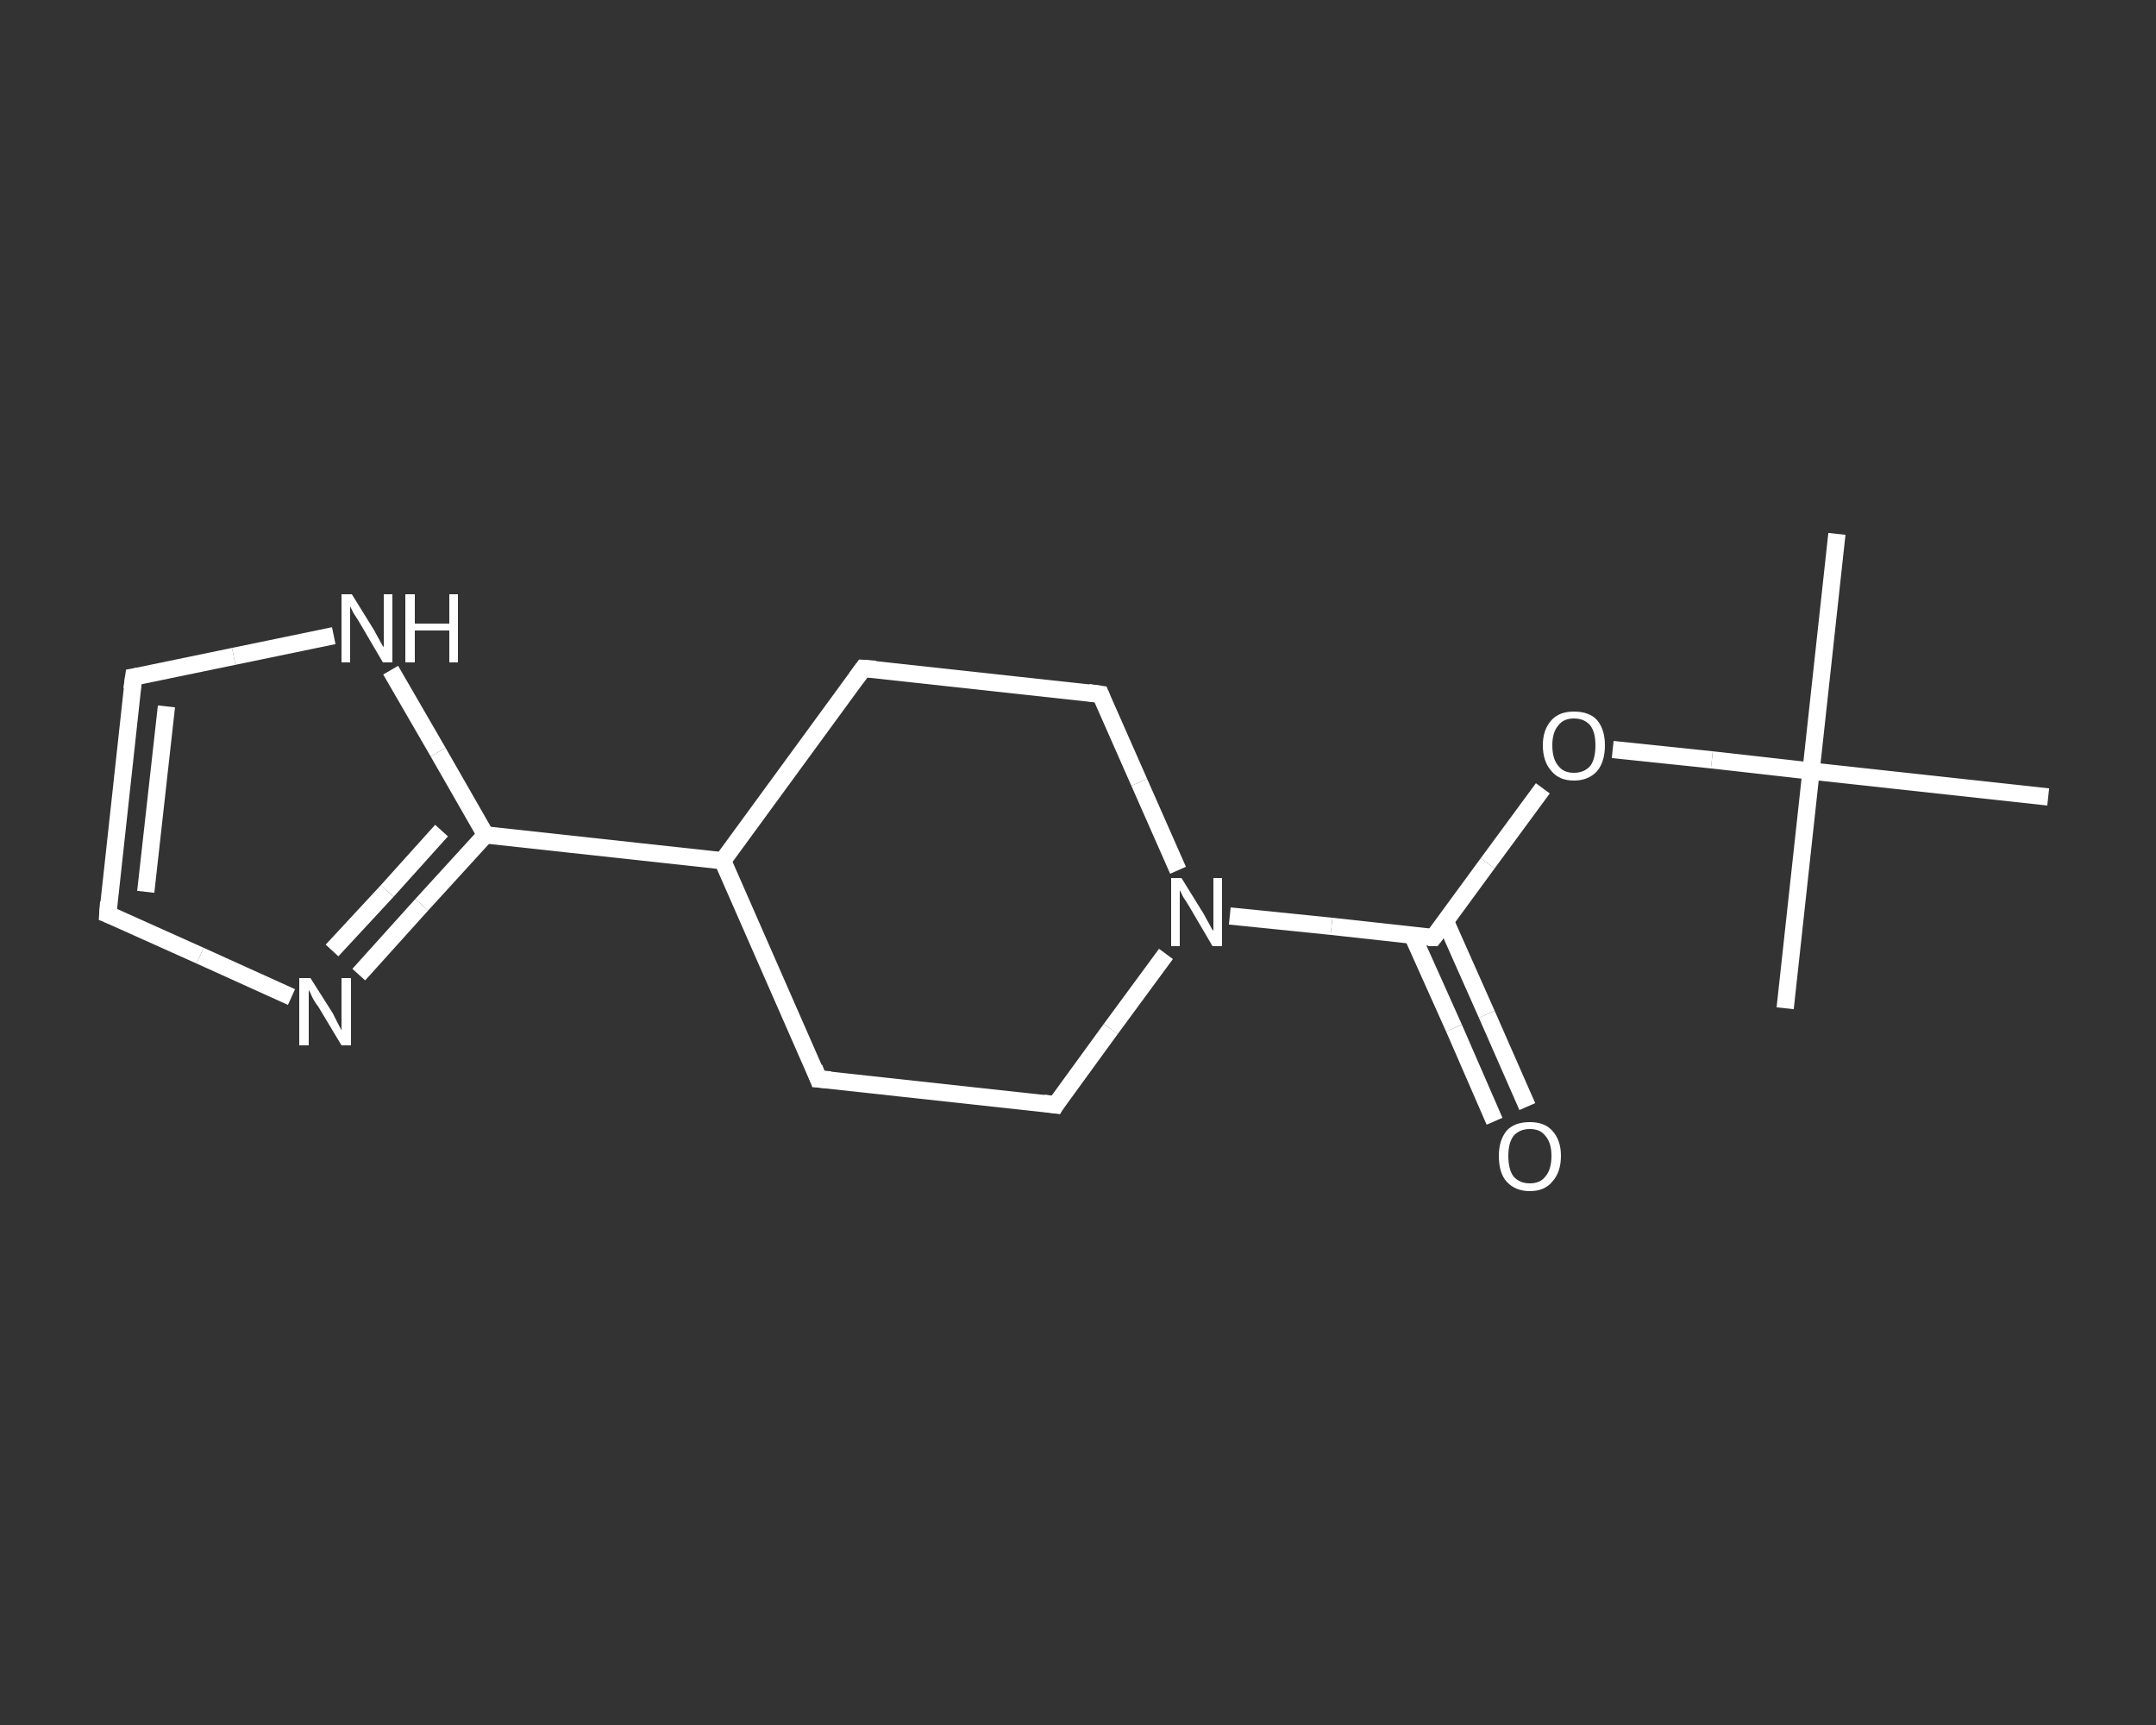 <?xml version='1.0' encoding='iso-8859-1'?>
<svg version='1.1' baseProfile='full'
              xmlns='http://www.w3.org/2000/svg'
                      xmlns:rdkit='http://www.rdkit.org/xml'
                      xmlns:xlink='http://www.w3.org/1999/xlink'
                  xml:space='preserve'
width='250px' height='200px' viewBox='0 0 250 200'>
<rect x="0" y="0" width="250" height="200" fill="#333333" stroke="none"/>
<!-- END OF HEADER -->
<rect style='opacity:1.0;fill:transparent;stroke:none' width='250.0' height='200.0' x='0.0' y='0.0'> </rect>
<path class='bond-0 atom-0 atom-1' d='M 213.0,61.9 L 210.0,89.4' style='fill:none;fill-rule:evenodd;stroke:#FFFFFF;stroke-width:2.0px;stroke-linecap:butt;stroke-linejoin:miter;stroke-opacity:1' />
<path class='bond-1 atom-1 atom-2' d='M 210.0,89.4 L 207.0,116.9' style='fill:none;fill-rule:evenodd;stroke:#FFFFFF;stroke-width:2.0px;stroke-linecap:butt;stroke-linejoin:miter;stroke-opacity:1' />
<path class='bond-2 atom-1 atom-3' d='M 210.0,89.4 L 237.5,92.4' style='fill:none;fill-rule:evenodd;stroke:#FFFFFF;stroke-width:2.0px;stroke-linecap:butt;stroke-linejoin:miter;stroke-opacity:1' />
<path class='bond-3 atom-1 atom-4' d='M 210.0,89.4 L 198.5,88.1' style='fill:none;fill-rule:evenodd;stroke:#FFFFFF;stroke-width:2.0px;stroke-linecap:butt;stroke-linejoin:miter;stroke-opacity:1' />
<path class='bond-3 atom-1 atom-4' d='M 198.5,88.1 L 187.0,86.9' style='fill:none;fill-rule:evenodd;stroke:#FFFFFF;stroke-width:2.0px;stroke-linecap:butt;stroke-linejoin:miter;stroke-opacity:1' />
<path class='bond-4 atom-4 atom-5' d='M 178.9,91.4 L 172.5,100.1' style='fill:none;fill-rule:evenodd;stroke:#FFFFFF;stroke-width:2.0px;stroke-linecap:butt;stroke-linejoin:miter;stroke-opacity:1' />
<path class='bond-4 atom-4 atom-5' d='M 172.5,100.1 L 166.2,108.7' style='fill:none;fill-rule:evenodd;stroke:#FFFFFF;stroke-width:2.0px;stroke-linecap:butt;stroke-linejoin:miter;stroke-opacity:1' />
<path class='bond-5 atom-5 atom-6' d='M 163.8,108.5 L 168.6,119.2' style='fill:none;fill-rule:evenodd;stroke:#FFFFFF;stroke-width:2.0px;stroke-linecap:butt;stroke-linejoin:miter;stroke-opacity:1' />
<path class='bond-5 atom-5 atom-6' d='M 168.6,119.2 L 173.3,130.0' style='fill:none;fill-rule:evenodd;stroke:#FFFFFF;stroke-width:2.0px;stroke-linecap:butt;stroke-linejoin:miter;stroke-opacity:1' />
<path class='bond-5 atom-5 atom-6' d='M 167.6,106.8 L 172.4,117.6' style='fill:none;fill-rule:evenodd;stroke:#FFFFFF;stroke-width:2.0px;stroke-linecap:butt;stroke-linejoin:miter;stroke-opacity:1' />
<path class='bond-5 atom-5 atom-6' d='M 172.4,117.6 L 177.1,128.3' style='fill:none;fill-rule:evenodd;stroke:#FFFFFF;stroke-width:2.0px;stroke-linecap:butt;stroke-linejoin:miter;stroke-opacity:1' />
<path class='bond-6 atom-5 atom-7' d='M 166.2,108.7 L 154.4,107.4' style='fill:none;fill-rule:evenodd;stroke:#FFFFFF;stroke-width:2.0px;stroke-linecap:butt;stroke-linejoin:miter;stroke-opacity:1' />
<path class='bond-6 atom-5 atom-7' d='M 154.4,107.4 L 142.6,106.2' style='fill:none;fill-rule:evenodd;stroke:#FFFFFF;stroke-width:2.0px;stroke-linecap:butt;stroke-linejoin:miter;stroke-opacity:1' />
<path class='bond-7 atom-7 atom-8' d='M 135.2,110.6 L 128.8,119.3' style='fill:none;fill-rule:evenodd;stroke:#FFFFFF;stroke-width:2.0px;stroke-linecap:butt;stroke-linejoin:miter;stroke-opacity:1' />
<path class='bond-7 atom-7 atom-8' d='M 128.8,119.3 L 122.4,128.1' style='fill:none;fill-rule:evenodd;stroke:#FFFFFF;stroke-width:2.0px;stroke-linecap:butt;stroke-linejoin:miter;stroke-opacity:1' />
<path class='bond-8 atom-8 atom-9' d='M 122.4,128.1 L 94.9,125.1' style='fill:none;fill-rule:evenodd;stroke:#FFFFFF;stroke-width:2.0px;stroke-linecap:butt;stroke-linejoin:miter;stroke-opacity:1' />
<path class='bond-9 atom-9 atom-10' d='M 94.9,125.1 L 83.8,99.8' style='fill:none;fill-rule:evenodd;stroke:#FFFFFF;stroke-width:2.0px;stroke-linecap:butt;stroke-linejoin:miter;stroke-opacity:1' />
<path class='bond-10 atom-10 atom-11' d='M 83.8,99.8 L 56.3,96.8' style='fill:none;fill-rule:evenodd;stroke:#FFFFFF;stroke-width:2.0px;stroke-linecap:butt;stroke-linejoin:miter;stroke-opacity:1' />
<path class='bond-11 atom-11 atom-12' d='M 56.3,96.8 L 48.9,104.9' style='fill:none;fill-rule:evenodd;stroke:#FFFFFF;stroke-width:2.0px;stroke-linecap:butt;stroke-linejoin:miter;stroke-opacity:1' />
<path class='bond-11 atom-11 atom-12' d='M 48.9,104.9 L 41.6,113.0' style='fill:none;fill-rule:evenodd;stroke:#FFFFFF;stroke-width:2.0px;stroke-linecap:butt;stroke-linejoin:miter;stroke-opacity:1' />
<path class='bond-11 atom-11 atom-12' d='M 51.2,96.3 L 44.9,103.3' style='fill:none;fill-rule:evenodd;stroke:#FFFFFF;stroke-width:2.0px;stroke-linecap:butt;stroke-linejoin:miter;stroke-opacity:1' />
<path class='bond-11 atom-11 atom-12' d='M 44.9,103.3 L 38.5,110.2' style='fill:none;fill-rule:evenodd;stroke:#FFFFFF;stroke-width:2.0px;stroke-linecap:butt;stroke-linejoin:miter;stroke-opacity:1' />
<path class='bond-12 atom-12 atom-13' d='M 33.8,115.6 L 23.2,110.8' style='fill:none;fill-rule:evenodd;stroke:#FFFFFF;stroke-width:2.0px;stroke-linecap:butt;stroke-linejoin:miter;stroke-opacity:1' />
<path class='bond-12 atom-12 atom-13' d='M 23.2,110.8 L 12.5,106.0' style='fill:none;fill-rule:evenodd;stroke:#FFFFFF;stroke-width:2.0px;stroke-linecap:butt;stroke-linejoin:miter;stroke-opacity:1' />
<path class='bond-13 atom-13 atom-14' d='M 12.5,106.0 L 15.5,78.5' style='fill:none;fill-rule:evenodd;stroke:#FFFFFF;stroke-width:2.0px;stroke-linecap:butt;stroke-linejoin:miter;stroke-opacity:1' />
<path class='bond-13 atom-13 atom-14' d='M 16.9,103.4 L 19.3,81.9' style='fill:none;fill-rule:evenodd;stroke:#FFFFFF;stroke-width:2.0px;stroke-linecap:butt;stroke-linejoin:miter;stroke-opacity:1' />
<path class='bond-14 atom-14 atom-15' d='M 15.5,78.5 L 27.1,76.1' style='fill:none;fill-rule:evenodd;stroke:#FFFFFF;stroke-width:2.0px;stroke-linecap:butt;stroke-linejoin:miter;stroke-opacity:1' />
<path class='bond-14 atom-14 atom-15' d='M 27.1,76.1 L 38.7,73.7' style='fill:none;fill-rule:evenodd;stroke:#FFFFFF;stroke-width:2.0px;stroke-linecap:butt;stroke-linejoin:miter;stroke-opacity:1' />
<path class='bond-15 atom-10 atom-16' d='M 83.8,99.8 L 100.1,77.5' style='fill:none;fill-rule:evenodd;stroke:#FFFFFF;stroke-width:2.0px;stroke-linecap:butt;stroke-linejoin:miter;stroke-opacity:1' />
<path class='bond-16 atom-16 atom-17' d='M 100.1,77.5 L 127.6,80.5' style='fill:none;fill-rule:evenodd;stroke:#FFFFFF;stroke-width:2.0px;stroke-linecap:butt;stroke-linejoin:miter;stroke-opacity:1' />
<path class='bond-17 atom-17 atom-7' d='M 127.6,80.5 L 132.1,90.7' style='fill:none;fill-rule:evenodd;stroke:#FFFFFF;stroke-width:2.0px;stroke-linecap:butt;stroke-linejoin:miter;stroke-opacity:1' />
<path class='bond-17 atom-17 atom-7' d='M 132.1,90.7 L 136.6,100.9' style='fill:none;fill-rule:evenodd;stroke:#FFFFFF;stroke-width:2.0px;stroke-linecap:butt;stroke-linejoin:miter;stroke-opacity:1' />
<path class='bond-18 atom-15 atom-11' d='M 45.3,77.7 L 50.8,87.2' style='fill:none;fill-rule:evenodd;stroke:#FFFFFF;stroke-width:2.0px;stroke-linecap:butt;stroke-linejoin:miter;stroke-opacity:1' />
<path class='bond-18 atom-15 atom-11' d='M 50.8,87.2 L 56.3,96.8' style='fill:none;fill-rule:evenodd;stroke:#FFFFFF;stroke-width:2.0px;stroke-linecap:butt;stroke-linejoin:miter;stroke-opacity:1' />
<path d='M 166.5,108.3 L 166.2,108.7 L 165.6,108.7' style='fill:none;stroke:#FFFFFF;stroke-width:2.0px;stroke-linecap:butt;stroke-linejoin:miter;stroke-opacity:1;' />
<path d='M 122.7,127.6 L 122.4,128.1 L 121.0,127.9' style='fill:none;stroke:#FFFFFF;stroke-width:2.0px;stroke-linecap:butt;stroke-linejoin:miter;stroke-opacity:1;' />
<path d='M 96.3,125.2 L 94.9,125.1 L 94.4,123.8' style='fill:none;stroke:#FFFFFF;stroke-width:2.0px;stroke-linecap:butt;stroke-linejoin:miter;stroke-opacity:1;' />
<path d='M 13.0,106.2 L 12.5,106.0 L 12.6,104.6' style='fill:none;stroke:#FFFFFF;stroke-width:2.0px;stroke-linecap:butt;stroke-linejoin:miter;stroke-opacity:1;' />
<path d='M 15.3,79.9 L 15.5,78.5 L 16.1,78.4' style='fill:none;stroke:#FFFFFF;stroke-width:2.0px;stroke-linecap:butt;stroke-linejoin:miter;stroke-opacity:1;' />
<path d='M 99.3,78.6 L 100.1,77.5 L 101.5,77.6' style='fill:none;stroke:#FFFFFF;stroke-width:2.0px;stroke-linecap:butt;stroke-linejoin:miter;stroke-opacity:1;' />
<path d='M 126.2,80.3 L 127.6,80.5 L 127.8,81.0' style='fill:none;stroke:#FFFFFF;stroke-width:2.0px;stroke-linecap:butt;stroke-linejoin:miter;stroke-opacity:1;' />
<path class='atom-4' d='M 178.9 86.4
Q 178.9 84.6, 179.9 83.5
Q 180.8 82.5, 182.5 82.5
Q 184.3 82.5, 185.2 83.5
Q 186.1 84.6, 186.1 86.4
Q 186.1 88.3, 185.2 89.4
Q 184.2 90.5, 182.5 90.5
Q 180.8 90.5, 179.9 89.4
Q 178.9 88.3, 178.9 86.4
M 182.5 89.6
Q 183.7 89.6, 184.4 88.8
Q 185.0 88.0, 185.0 86.4
Q 185.0 84.9, 184.4 84.1
Q 183.7 83.3, 182.5 83.3
Q 181.3 83.3, 180.7 84.1
Q 180.0 84.9, 180.0 86.4
Q 180.0 88.0, 180.7 88.8
Q 181.3 89.6, 182.5 89.6
' fill='#FFFFFF'/>
<path class='atom-6' d='M 173.8 134.0
Q 173.8 132.2, 174.7 131.1
Q 175.6 130.1, 177.4 130.1
Q 179.1 130.1, 180.0 131.1
Q 181.0 132.2, 181.0 134.0
Q 181.0 135.9, 180.0 137.0
Q 179.1 138.1, 177.4 138.1
Q 175.7 138.1, 174.7 137.0
Q 173.8 136.0, 173.8 134.0
M 177.4 137.2
Q 178.6 137.2, 179.2 136.4
Q 179.9 135.6, 179.9 134.0
Q 179.9 132.5, 179.2 131.7
Q 178.6 130.9, 177.4 130.9
Q 176.2 130.9, 175.5 131.7
Q 174.9 132.5, 174.9 134.0
Q 174.9 135.6, 175.5 136.4
Q 176.2 137.2, 177.4 137.2
' fill='#FFFFFF'/>
<path class='atom-7' d='M 137.0 101.8
L 139.6 106.0
Q 139.8 106.4, 140.2 107.1
Q 140.6 107.9, 140.7 107.9
L 140.7 101.8
L 141.7 101.8
L 141.7 109.7
L 140.6 109.7
L 137.9 105.1
Q 137.6 104.6, 137.2 104.0
Q 136.9 103.4, 136.8 103.2
L 136.8 109.7
L 135.8 109.7
L 135.8 101.8
L 137.0 101.8
' fill='#FFFFFF'/>
<path class='atom-12' d='M 36.0 113.4
L 38.6 117.5
Q 38.8 117.9, 39.2 118.7
Q 39.6 119.4, 39.6 119.5
L 39.6 113.4
L 40.7 113.4
L 40.7 121.2
L 39.6 121.2
L 36.9 116.7
Q 36.5 116.2, 36.2 115.6
Q 35.9 114.9, 35.8 114.8
L 35.8 121.2
L 34.7 121.2
L 34.7 113.4
L 36.0 113.4
' fill='#FFFFFF'/>
<path class='atom-15' d='M 40.8 68.9
L 43.4 73.1
Q 43.6 73.5, 44.0 74.2
Q 44.4 75.0, 44.5 75.0
L 44.5 68.9
L 45.5 68.9
L 45.5 76.8
L 44.4 76.8
L 41.7 72.2
Q 41.4 71.7, 41.0 71.1
Q 40.7 70.5, 40.6 70.3
L 40.6 76.8
L 39.6 76.8
L 39.6 68.9
L 40.8 68.9
' fill='#FFFFFF'/>
<path class='atom-15' d='M 47.0 68.9
L 48.1 68.9
L 48.1 72.3
L 52.1 72.3
L 52.1 68.9
L 53.1 68.9
L 53.1 76.8
L 52.1 76.8
L 52.1 73.1
L 48.1 73.1
L 48.1 76.8
L 47.0 76.8
L 47.0 68.9
' fill='#FFFFFF'/>
</svg>

